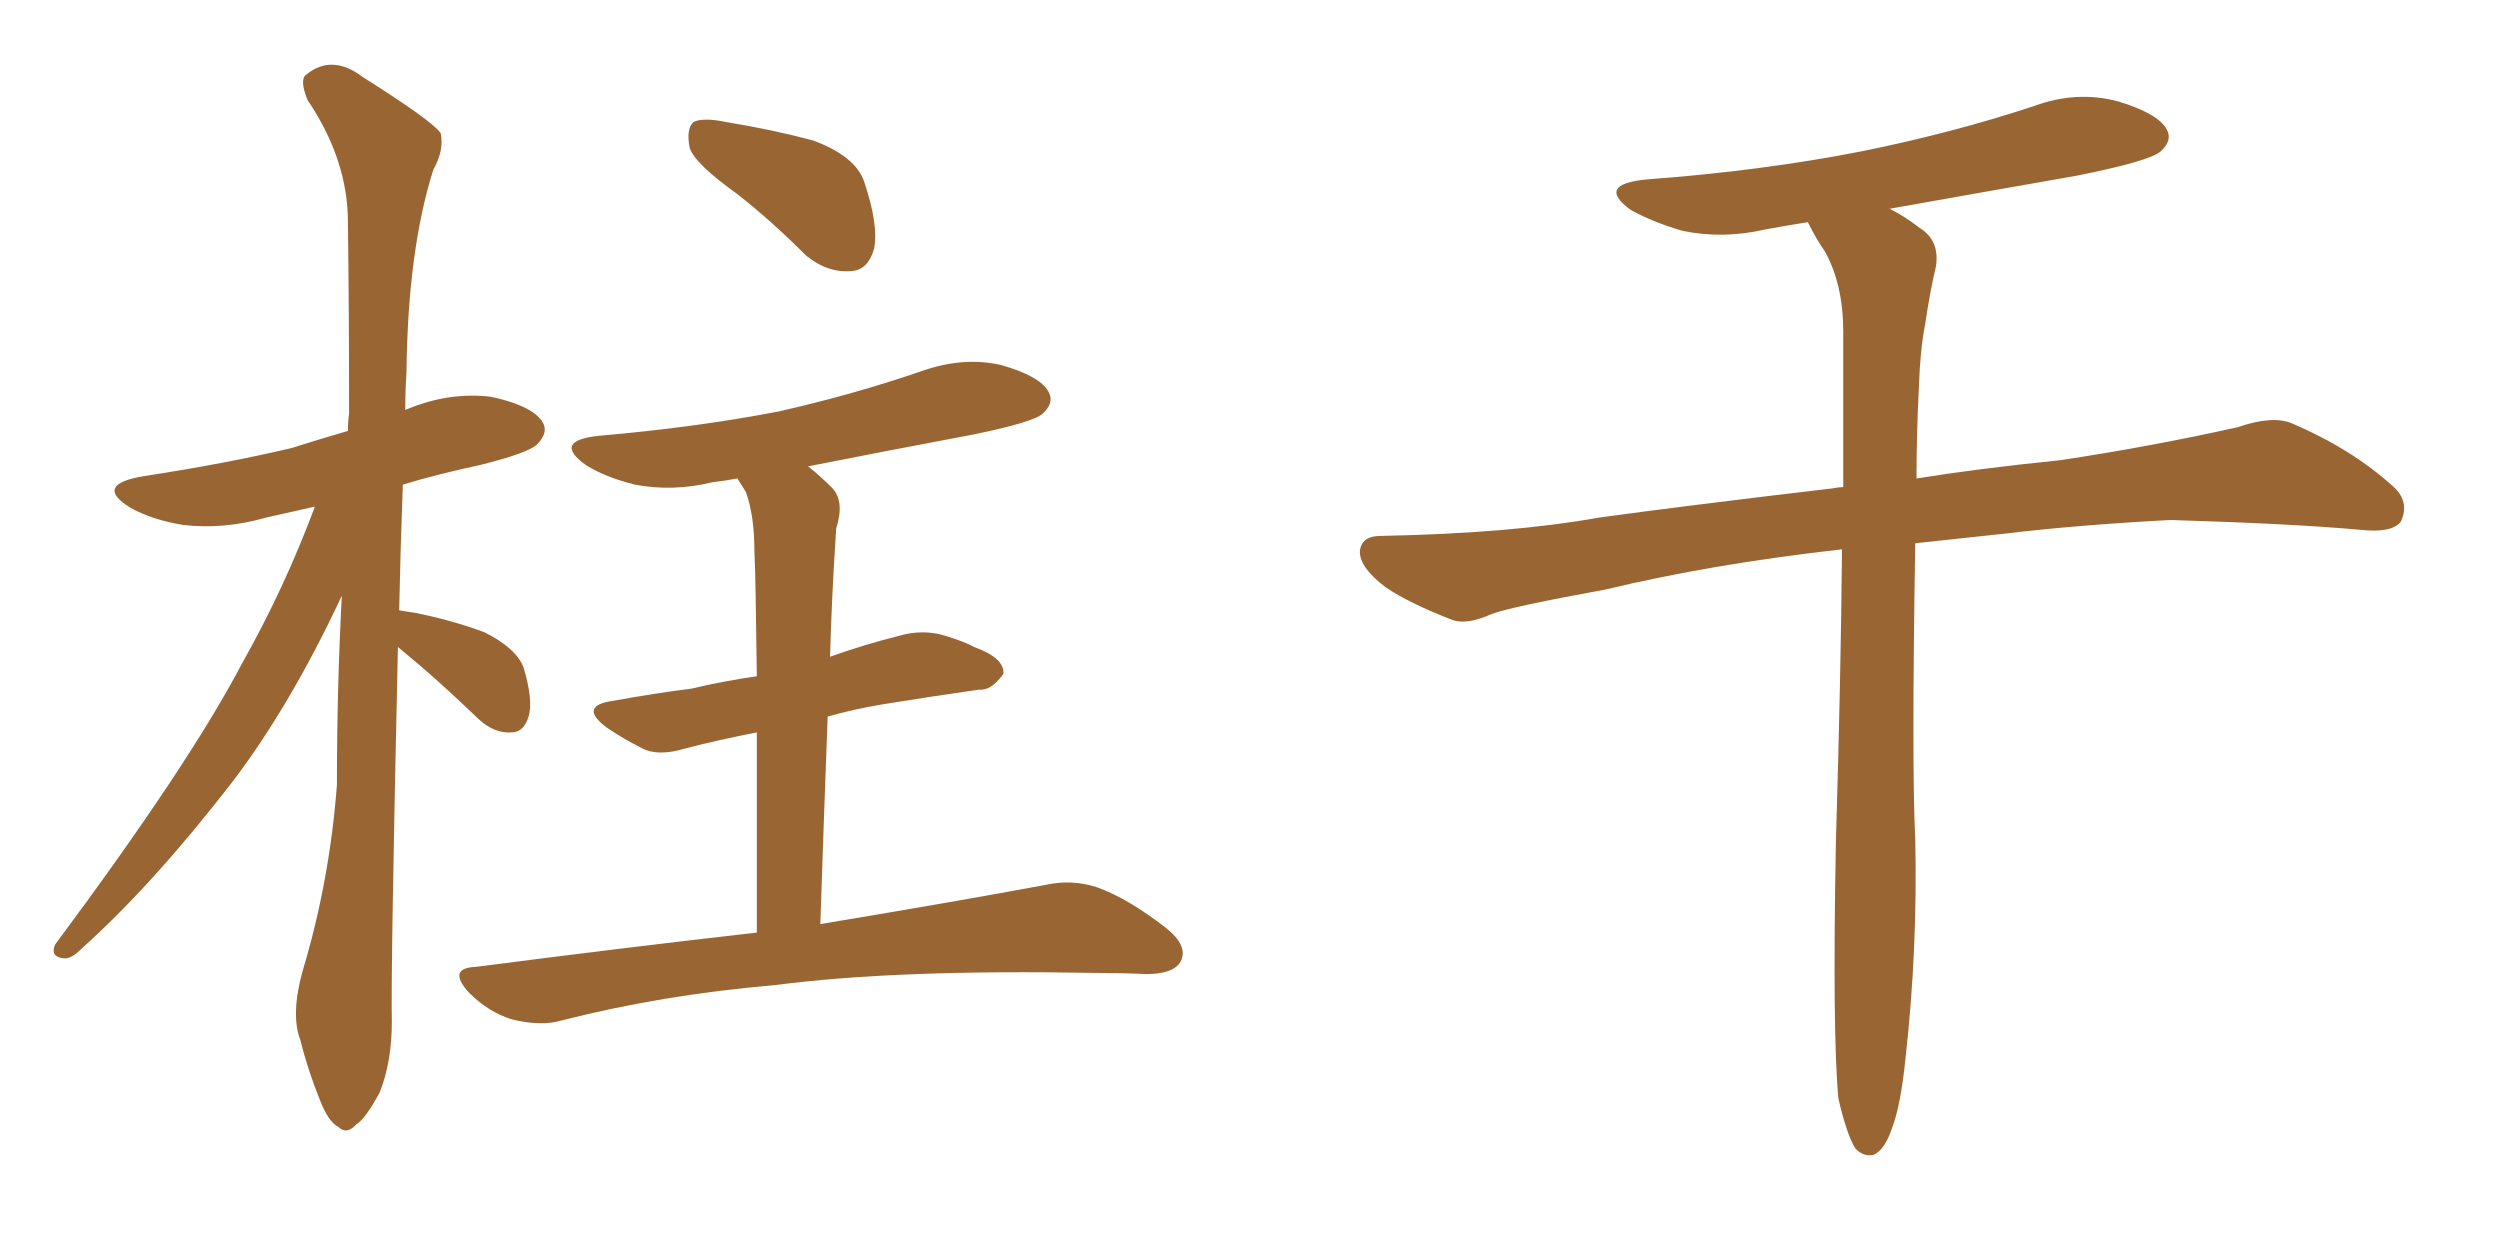 <svg xmlns="http://www.w3.org/2000/svg" xmlns:xlink="http://www.w3.org/1999/xlink" width="300" height="150"><path fill="#996633" padding="10" d="M47.75 77.64L47.75 77.64Q46.88 116.75 47.02 122.61L47.02 122.61Q47.02 127.44 45.56 131.10L45.56 131.10Q43.80 134.33 42.77 134.91L42.77 134.91Q41.60 136.23 40.58 135.21L40.58 135.21Q39.40 134.62 38.38 131.98L38.38 131.98Q36.91 128.32 36.04 124.80L36.04 124.80Q34.86 121.73 36.33 116.46L36.33 116.46Q39.55 105.76 40.43 94.19L40.43 94.19Q40.43 82.47 41.02 71.48L41.02 71.48Q34.86 84.67 27.83 93.90L27.83 93.90Q18.31 106.20 9.81 113.82L9.81 113.82Q8.50 115.14 7.62 114.99L7.62 114.99Q6.01 114.84 6.59 113.38L6.59 113.38Q22.71 91.70 29.00 79.69L29.00 79.69Q34.13 70.61 37.79 60.79L37.79 60.79Q34.57 61.52 31.93 62.11L31.93 62.11Q26.81 63.57 21.97 62.99L21.97 62.99Q18.31 62.40 15.67 60.94L15.67 60.94Q11.13 58.15 17.29 57.13L17.29 57.13Q26.95 55.66 35.01 53.76L35.01 53.76Q38.23 52.73 41.75 51.71L41.75 51.71Q41.75 50.54 41.89 49.66L41.89 49.66Q41.89 37.35 41.75 26.66L41.75 26.66Q41.75 19.19 36.91 12.01L36.91 12.01Q35.89 9.52 36.77 8.94L36.77 8.94Q39.84 6.45 43.51 9.23L43.51 9.23Q51.86 14.50 52.88 15.97L52.88 15.97Q53.32 18.02 52.00 20.36L52.00 20.36Q48.93 30.03 48.78 44.68L48.78 44.68Q48.63 46.88 48.63 49.22L48.63 49.22Q48.78 49.07 48.93 49.07L48.93 49.07Q53.91 47.02 58.89 47.61L58.89 47.61Q63.72 48.63 65.04 50.54L65.04 50.54Q65.92 51.86 64.45 53.32L64.45 53.32Q63.43 54.35 57.57 55.81L57.57 55.81Q52.73 56.84 48.34 58.15L48.34 58.15Q48.05 66.06 47.90 73.24L47.90 73.24Q48.78 73.39 49.80 73.54L49.80 73.54Q54.20 74.41 58.15 75.88L58.15 75.88Q61.96 77.78 62.84 80.13L62.84 80.13Q64.01 84.08 63.43 85.99L63.43 85.99Q62.84 87.89 61.38 87.89L61.38 87.89Q59.33 88.04 57.42 86.28L57.42 86.28Q53.76 82.76 50.54 79.98L50.54 79.98Q48.78 78.52 47.75 77.64ZM88.48 23.29L88.48 23.29Q83.35 19.63 82.76 17.72L82.76 17.72Q82.32 15.53 83.20 14.65L83.20 14.65Q84.38 14.06 87.16 14.65L87.16 14.65Q92.58 15.53 97.56 16.85L97.56 16.85Q102.69 18.75 103.71 21.83L103.71 21.83Q105.47 27.10 104.88 29.88L104.88 29.88Q104.15 32.37 102.25 32.52L102.25 32.52Q99.32 32.81 96.68 30.62L96.68 30.62Q92.58 26.51 88.48 23.29ZM90.82 111.91L90.82 111.91L90.82 111.91Q90.82 97.56 90.82 87.89L90.82 87.89Q86.28 88.77 82.32 89.79L82.32 89.79Q78.96 90.82 77.05 89.79L77.05 89.79Q74.71 88.62 72.80 87.30L72.80 87.30Q69.29 84.67 73.68 84.08L73.68 84.08Q78.52 83.20 83.06 82.62L83.06 82.62Q86.72 81.74 90.82 81.15L90.82 81.15Q90.67 68.55 90.53 66.21L90.53 66.21Q90.53 61.82 89.50 59.03L89.50 59.03Q89.06 58.30 88.48 57.42L88.48 57.42Q86.87 57.71 85.55 57.86L85.55 57.86Q80.71 59.03 76.17 58.15L76.17 58.15Q72.66 57.28 70.31 55.81L70.31 55.81Q66.21 52.88 71.92 52.29L71.92 52.29Q83.64 51.27 93.46 49.37L93.46 49.37Q102.54 47.31 110.60 44.53L110.60 44.53Q115.58 42.77 120.12 43.80L120.12 43.80Q124.80 45.12 125.83 47.02L125.83 47.02Q126.56 48.34 125.10 49.66L125.10 49.66Q123.93 50.68 116.75 52.15L116.75 52.15Q106.64 54.05 96.97 55.96L96.97 55.96Q98.44 57.13 99.90 58.59L99.90 58.59Q101.37 60.21 100.34 63.43L100.34 63.43Q100.20 65.48 100.05 68.26L100.05 68.26Q99.76 73.39 99.61 78.81L99.61 78.81Q103.71 77.34 107.81 76.32L107.81 76.32Q110.74 75.44 113.53 76.32L113.53 76.32Q115.87 77.05 116.89 77.64L116.89 77.64Q120.56 78.96 120.41 80.86L120.41 80.86Q118.95 82.91 117.48 82.76L117.48 82.76Q112.21 83.50 105.91 84.52L105.91 84.52Q102.39 85.11 99.32 85.99L99.32 85.99Q98.88 97.56 98.44 110.89L98.44 110.89Q115.14 108.11 125.39 106.20L125.39 106.20Q128.61 105.47 131.69 106.49L131.69 106.49Q135.35 107.81 139.89 111.33L139.89 111.33Q142.68 113.53 141.65 115.43L141.65 115.43Q140.77 116.89 137.55 116.89L137.55 116.89Q134.62 116.75 131.40 116.75L131.40 116.75Q107.52 116.31 93.02 118.21L93.02 118.21Q79.39 119.38 67.38 122.46L67.38 122.46Q64.89 123.19 61.38 122.31L61.38 122.31Q58.59 121.44 56.25 119.09L56.25 119.09Q53.61 116.16 57.13 116.02L57.13 116.02Q75.29 113.67 90.82 111.91ZM220.61 131.84L220.61 131.84L220.61 131.84Q219.87 123.93 220.31 100.93L220.31 100.93Q220.90 81.45 221.04 65.92L221.04 65.92Q205.37 67.68 192.63 70.75L192.63 70.75Q181.35 72.80 179.00 73.68L179.00 73.68Q176.07 75 174.32 74.41L174.32 74.41Q169.04 72.36 166.26 70.46L166.26 70.46Q163.18 68.12 163.18 66.21L163.18 66.21Q163.33 64.31 165.67 64.31L165.67 64.31Q181.35 64.01 191.89 62.11L191.89 62.11Q201.42 60.79 220.02 58.59L220.02 58.59Q220.61 58.45 221.19 58.45L221.19 58.45Q221.19 48.19 221.19 39.84L221.19 39.84Q221.19 34.13 218.99 30.18L218.99 30.18Q217.97 28.71 217.09 26.95L217.09 26.95Q216.94 26.66 216.94 26.66L216.94 26.66Q214.16 27.10 211.82 27.54L211.82 27.54Q206.69 28.71 201.86 27.69L201.86 27.69Q198.34 26.66 195.70 25.20L195.70 25.20Q191.46 22.12 197.61 21.53L197.61 21.53Q211.38 20.51 223.39 18.16L223.39 18.16Q234.23 15.97 244.04 12.74L244.04 12.74Q249.17 10.84 254.15 12.16L254.15 12.16Q258.98 13.62 260.01 15.53L260.01 15.53Q260.74 16.85 259.28 18.16L259.28 18.16Q257.96 19.34 249.17 21.09L249.17 21.09Q237.45 23.14 226.76 25.05L226.76 25.05Q228.52 25.93 230.42 27.39L230.42 27.39Q232.76 28.86 232.32 31.93L232.32 31.93Q231.59 35.01 231.01 38.96L231.01 38.96Q230.42 41.89 230.27 46.44L230.27 46.44Q229.98 52.15 229.98 57.42L229.98 57.42Q237.16 56.25 247.27 55.22L247.27 55.22Q257.96 53.61 268.51 51.27L268.51 51.27Q272.75 49.80 275.10 50.83L275.10 50.83Q282.28 53.91 287.26 58.45L287.26 58.45Q289.16 60.21 288.13 62.55L288.13 62.55Q287.11 64.01 283.15 63.57L283.15 63.57Q275.10 62.84 260.45 62.40L260.45 62.40Q249.32 62.99 240.82 64.01L240.82 64.01Q235.25 64.60 229.83 65.19L229.83 65.19Q229.39 92.14 229.83 100.63L229.83 100.63Q230.13 113.82 228.66 127.00L228.66 127.00Q228.08 132.71 227.05 135.35L227.05 135.35Q226.17 137.99 224.85 138.57L224.85 138.57Q223.68 138.87 222.66 137.84L222.66 137.84Q221.63 136.23 220.61 131.84Z"/></svg>